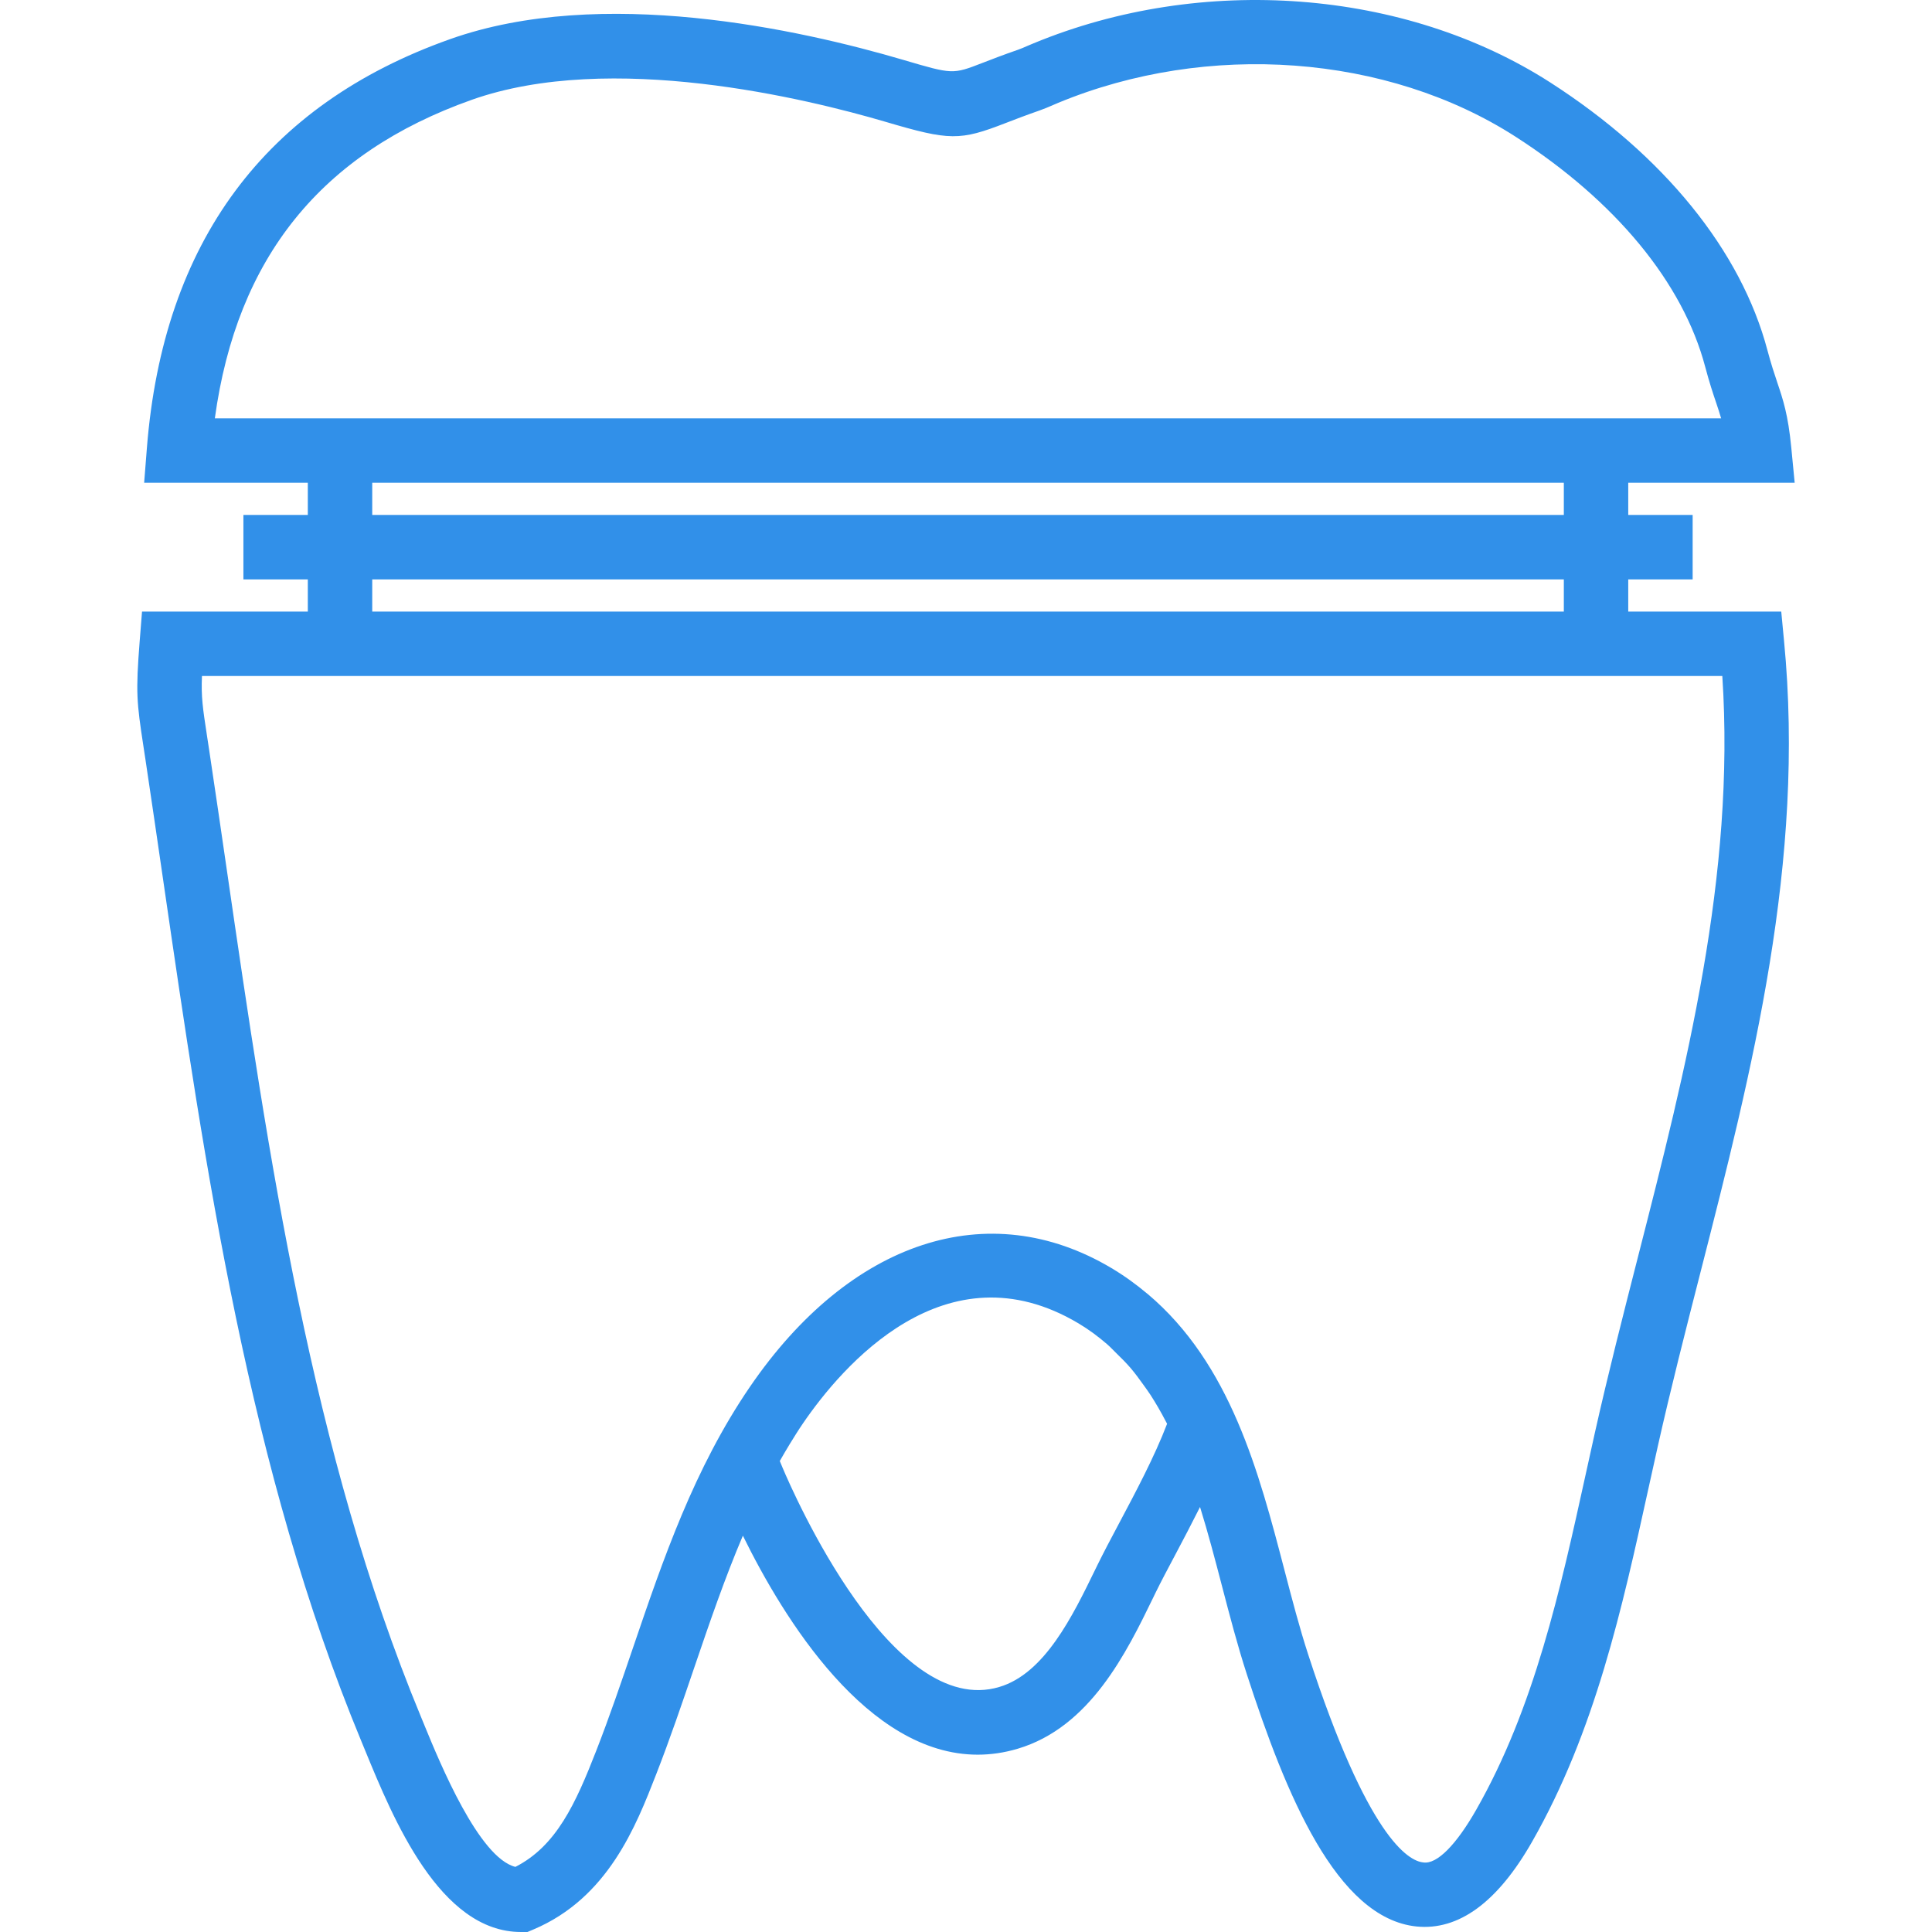 <?xml version="1.0" encoding="utf-8"?>
<svg version="1.1" id="Capa_1" x="0px" y="0px" viewBox="0 0 59.99 59.99" style="enable-background:new 0 0 59.99 59.99;" width="46px" height="46px" xmlns="http://www.w3.org/2000/svg">
  <path d="M55.309,18.99h-4.751v-1h2v-2h-2v-1h5.168l-0.106-1.097c-0.099-1.021-0.254-1.482-0.435-2.019  c-0.087-0.26-0.188-0.559-0.304-0.995c-0.818-3.095-3.213-6.049-6.743-8.318c-4.516-2.903-10.814-3.38-16.045-1.216L31.9,1.426  c-0.095,0.042-0.188,0.083-0.282,0.116c-0.465,0.161-0.822,0.299-1.113,0.412c-0.923,0.358-0.924,0.357-2.442-0.09  c-3.246-0.957-9.393-2.315-14.086-0.649C8.234,3.25,5.066,7.522,4.561,13.911L4.476,14.99h5.082v1h-2v2h2v1H4.41l-0.073,0.921  c-0.126,1.599-0.091,1.902,0.115,3.25l0.063,0.414c0.186,1.236,0.367,2.481,0.549,3.733c1.312,9.016,2.668,18.339,6.155,26.756  l0.119,0.289c0.866,2.108,2.315,5.637,4.837,5.637h0.203l0.187-0.079c2.314-0.98,3.18-3.201,3.812-4.823  c0.427-1.095,0.807-2.211,1.174-3.29c0.483-1.418,0.954-2.794,1.516-4.114c1.27,2.585,3.865,6.8,7.292,6.8  c0.402,0,0.816-0.058,1.24-0.184c2.252-0.668,3.382-2.993,4.208-4.691l0.068-0.141c0.174-0.357,0.395-0.771,0.633-1.22  c0.238-0.447,0.498-0.945,0.754-1.455c0.25,0.806,0.468,1.634,0.682,2.456c0.239,0.914,0.485,1.859,0.772,2.741  c1.21,3.729,2.783,7.573,5.268,7.829c1.307,0.131,2.516-0.75,3.588-2.631c1.958-3.431,2.797-7.253,3.609-10.949l0.289-1.304  c0.405-1.808,0.875-3.647,1.331-5.428c1.603-6.271,3.26-12.756,2.594-19.614L55.309,18.99z M6.671,12.99  c0.685-4.993,3.302-8.233,7.975-9.89c4.318-1.53,10.426-0.031,12.853,0.683c1.991,0.588,2.304,0.591,3.731,0.036  c0.273-0.105,0.608-0.235,1.047-0.388c0.141-0.049,0.279-0.108,0.42-0.169l0.161-0.069c4.645-1.921,10.218-1.509,14.199,1.05  c3.109,1.999,5.201,4.538,5.891,7.148c0.13,0.491,0.243,0.828,0.342,1.121c0.058,0.174,0.108,0.322,0.152,0.478h-2.883h-41H6.671z   M11.558,14.99h37v1h-37V14.99z M11.558,17.99h37v1h-37V17.99z M34.744,47.308c-0.251,0.472-0.482,0.908-0.666,1.284l-0.069,0.141  c-0.7,1.44-1.571,3.231-2.978,3.648c-3.327,1.002-6.392-6.003-6.73-6.804l-0.088-0.211c0.106-0.188,0.208-0.359,0.309-0.526  c0.134-0.217,0.267-0.434,0.413-0.646c1.197-1.752,4.427-5.561,8.555-3.101c0.321,0.191,0.611,0.409,0.883,0.643  c0.101,0.087,0.194,0.188,0.291,0.283c0.156,0.151,0.309,0.304,0.45,0.469c0.133,0.157,0.259,0.328,0.383,0.502  c0.079,0.109,0.158,0.218,0.232,0.331c0.161,0.251,0.316,0.517,0.464,0.802c0.015,0.029,0.031,0.057,0.046,0.087  C35.848,45.232,35.265,46.328,34.744,47.308z M50.864,39.012c-0.458,1.794-0.933,3.649-1.344,5.485L49.23,45.81  c-0.78,3.55-1.587,7.221-3.394,10.387c-0.607,1.065-1.215,1.705-1.647,1.632c-0.458-0.047-1.723-0.771-3.569-6.456  c-0.269-0.827-0.497-1.702-0.739-2.629c-0.789-3.023-1.674-6.399-4.247-8.567c-0.006-0.005-0.013-0.01-0.02-0.015  c-0.338-0.283-0.701-0.548-1.101-0.786c-3.818-2.274-8.12-0.858-11.23,3.69c-1.732,2.534-2.694,5.357-3.624,8.087  c-0.361,1.059-0.733,2.153-1.145,3.208c-0.64,1.642-1.239,2.96-2.511,3.607c-1.134-0.283-2.345-3.231-2.815-4.375l-0.121-0.295  C9.677,45.112,8.338,35.915,7.044,27.02c-0.183-1.255-0.364-2.504-0.551-3.742l-0.064-0.42c-0.135-0.886-0.185-1.209-0.158-1.868  h3.287h41h2.921C53.888,27.18,52.352,33.191,50.864,39.012z" style="fill: rgb(49, 144, 233);"/>
  <g/>
  <g/>
  <g/>
  <g/>
  <g/>
  <g/>
  <g/>
  <g/>
  <g/>
  <g/>
  <g/>
  <g/>
  <g/>
  <g/>
  <g/>
</svg>